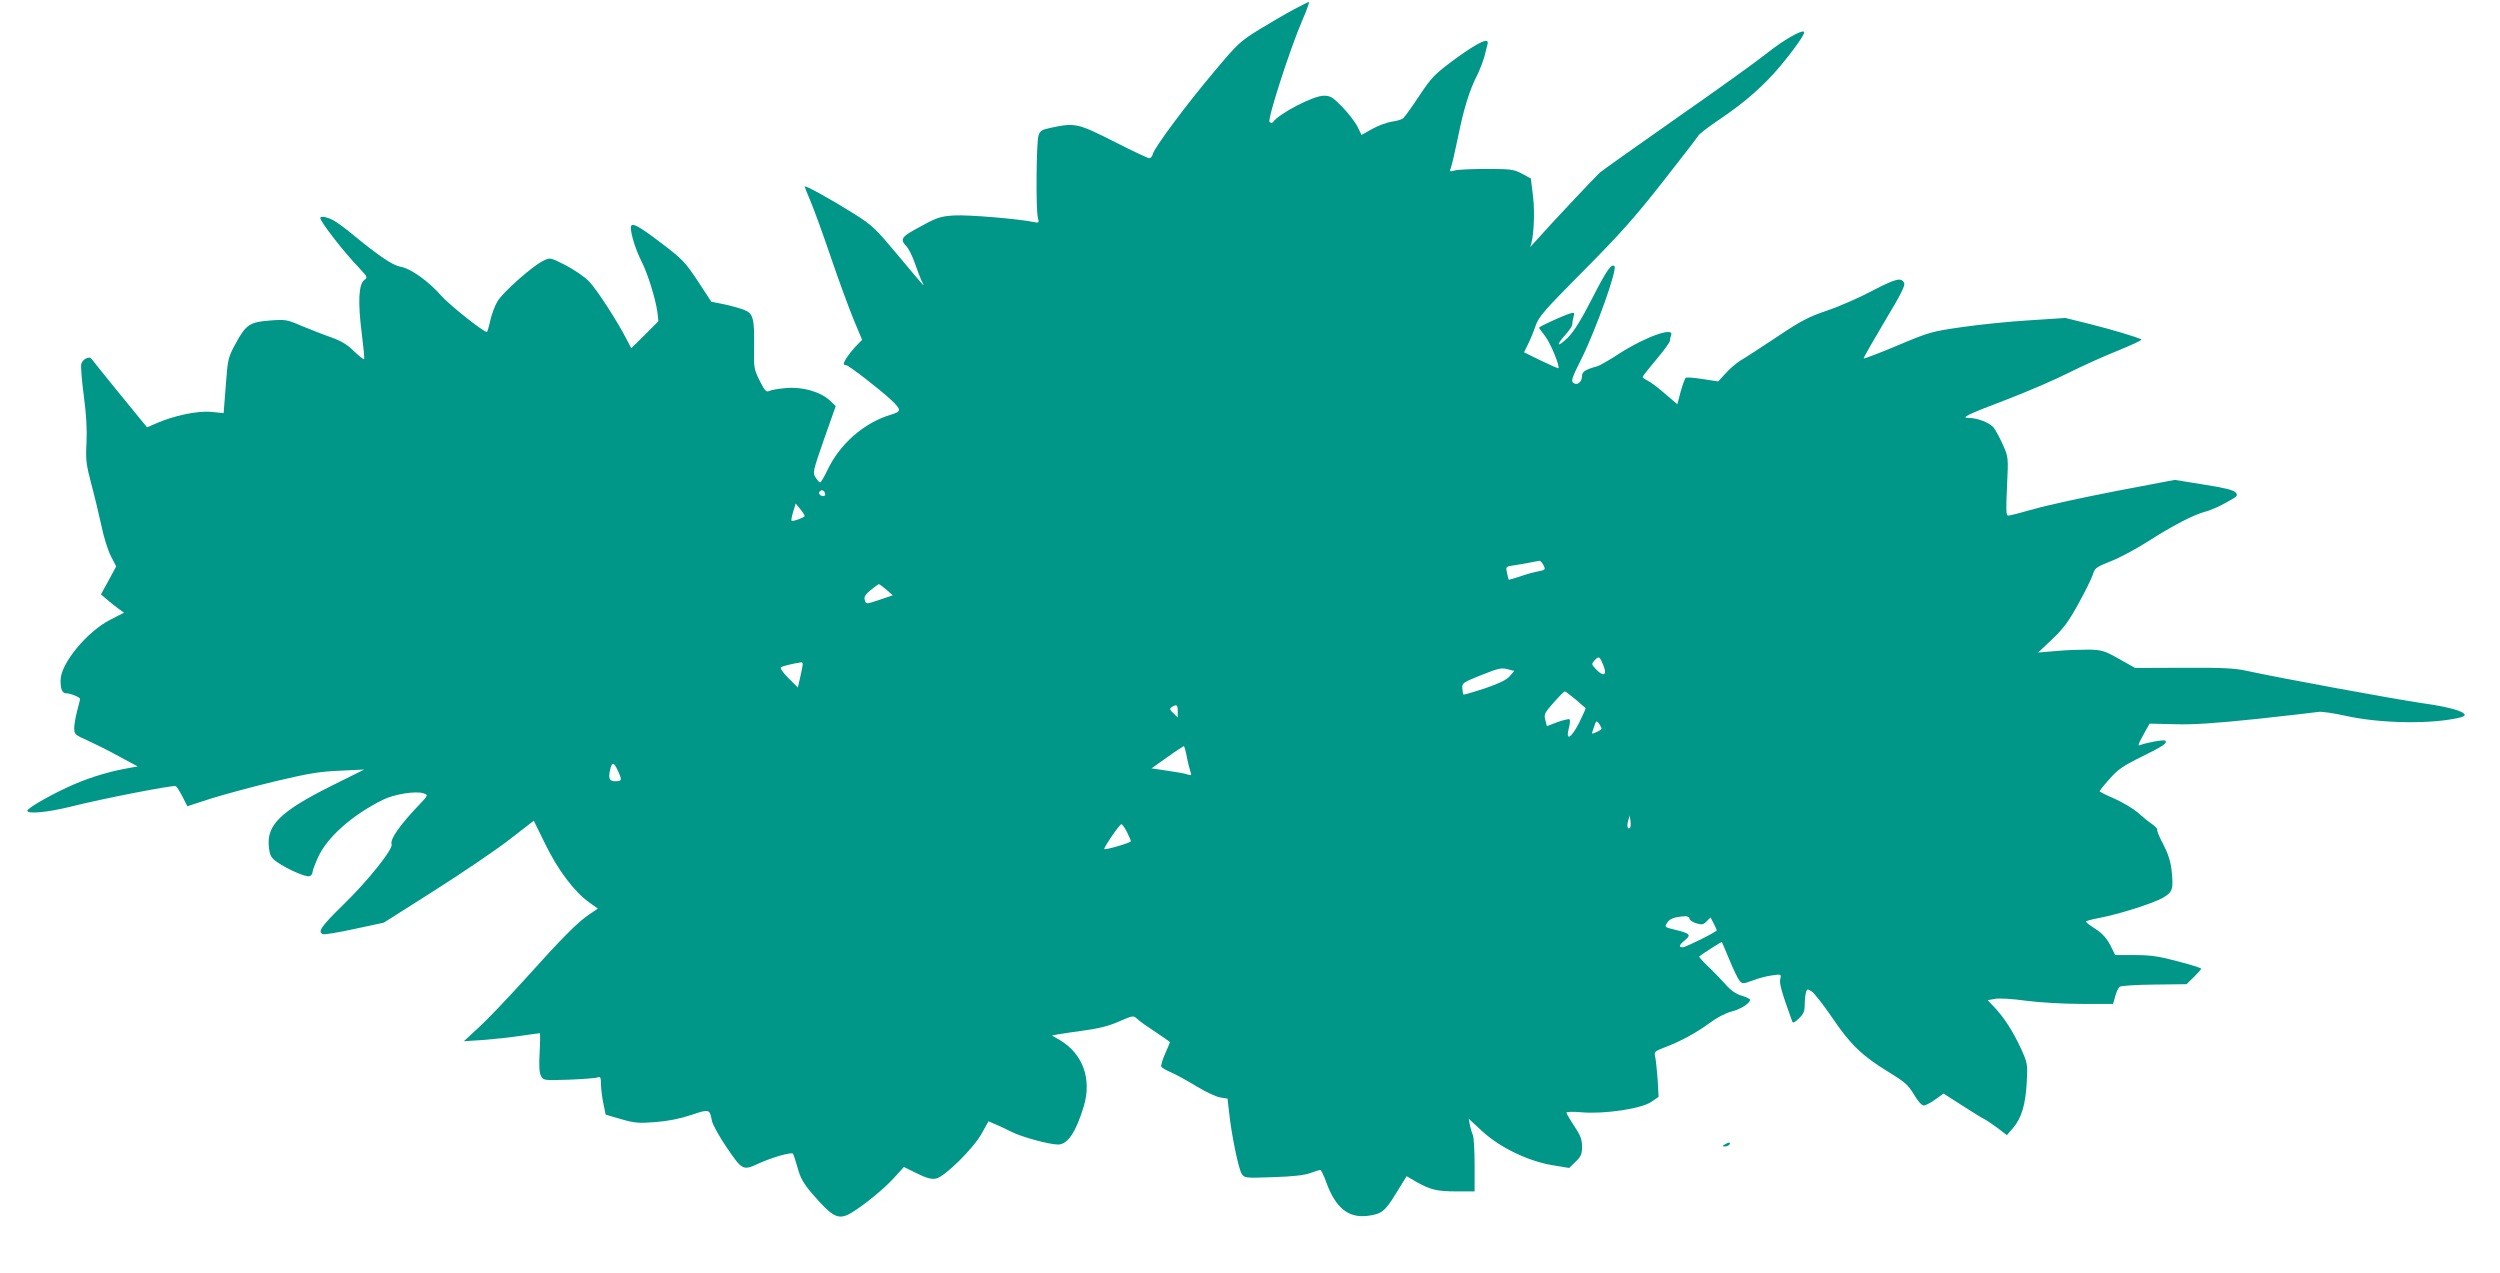 <?xml version="1.0" standalone="no"?>
<!DOCTYPE svg PUBLIC "-//W3C//DTD SVG 20010904//EN"
 "http://www.w3.org/TR/2001/REC-SVG-20010904/DTD/svg10.dtd">
<svg version="1.0" xmlns="http://www.w3.org/2000/svg"
 width="1280pt" height="652pt" viewBox="0 0 1280 652"
 preserveAspectRatio="xMidYMid meet">
<g transform="translate(0,652) scale(0.1,-0.1)"
fill="#009688" stroke="none">
<path d="M6625 6472 c-38 -20 -117 -66 -176 -102 -99 -61 -112 -73 -231 -215
-143 -169 -306 -389 -315 -422 -3 -13 -11 -23 -19 -23 -7 0 -88 38 -180 85
-184 93 -199 97 -318 72 -53 -11 -61 -16 -69 -42 -11 -34 -14 -378 -3 -420 7
-26 5 -27 -21 -22 -80 17 -338 38 -406 34 -78 -5 -91 -10 -209 -76 -63 -35
-69 -50 -37 -82 11 -11 31 -51 44 -89 13 -37 28 -77 34 -89 7 -11 10 -21 8
-21 -1 0 -59 68 -127 150 -116 139 -132 155 -225 214 -119 75 -255 150 -255
141 0 -3 14 -38 31 -78 17 -40 64 -169 104 -287 40 -118 93 -261 116 -317 l43
-103 -36 -37 c-32 -35 -58 -73 -58 -87 0 -3 6 -6 13 -6 12 0 175 -126 230
-178 54 -51 53 -59 -4 -76 -136 -41 -260 -150 -323 -284 -16 -34 -33 -62 -37
-62 -4 0 -14 11 -23 25 -16 24 -14 32 43 196 l60 170 -32 30 c-48 44 -141 70
-224 62 -38 -3 -76 -10 -85 -15 -15 -7 -23 2 -48 52 -29 58 -31 67 -29 168 2
156 -4 178 -55 197 -22 8 -69 21 -103 28 l-61 12 -70 107 c-66 99 -79 112
-191 197 -120 91 -151 106 -151 74 0 -34 27 -118 55 -172 32 -63 72 -193 81
-260 l5 -46 -69 -69 -70 -69 -23 44 c-47 93 -153 256 -192 297 -24 25 -77 61
-121 84 -79 40 -80 40 -114 23 -54 -25 -208 -162 -235 -208 -14 -23 -30 -68
-37 -99 -7 -32 -15 -58 -17 -58 -18 0 -191 138 -233 185 -64 74 -157 140 -208
149 -39 6 -107 51 -247 166 -38 32 -84 65 -102 74 -32 16 -63 21 -63 10 0 -19
119 -173 199 -256 43 -46 44 -48 26 -62 -29 -21 -33 -115 -13 -271 9 -71 15
-132 12 -134 -2 -3 -26 16 -52 41 -34 34 -66 53 -117 71 -38 13 -106 40 -150
58 -76 33 -84 34 -163 28 -104 -8 -123 -21 -176 -119 -38 -70 -40 -78 -50
-214 l-11 -141 -64 6 c-69 7 -191 -19 -282 -59 l-46 -20 -139 170 c-76 94
-142 175 -145 180 -11 17 -47 -1 -53 -26 -3 -13 3 -86 13 -162 13 -96 17 -170
14 -239 -5 -89 -2 -112 25 -215 17 -63 40 -160 52 -215 11 -55 33 -124 48
-153 l27 -52 -39 -72 -39 -71 30 -26 c16 -14 43 -35 59 -47 l29 -21 -70 -36
c-119 -60 -255 -225 -255 -310 0 -48 9 -67 31 -67 21 0 69 -20 69 -29 0 -3 -7
-31 -15 -61 -8 -30 -15 -70 -15 -88 0 -31 4 -35 68 -63 37 -17 110 -53 162
-82 l95 -51 -65 -12 c-97 -18 -204 -52 -299 -97 -99 -46 -201 -106 -201 -118
0 -18 105 -8 218 20 166 42 531 113 542 106 6 -4 21 -28 35 -55 l24 -48 123
40 c68 21 215 61 328 88 168 40 228 50 330 54 l125 6 -165 -82 c-266 -133
-337 -203 -323 -317 5 -43 11 -53 42 -75 53 -37 150 -79 166 -72 8 3 15 12 15
20 0 8 13 43 29 78 47 102 173 214 329 292 59 30 173 48 211 34 24 -9 24 -9
-25 -61 -97 -101 -148 -175 -139 -199 10 -24 -121 -187 -246 -309 -115 -112
-135 -141 -105 -152 7 -3 80 9 162 27 l149 32 260 165 c143 91 316 208 384
261 l124 96 59 -120 c64 -132 148 -243 223 -297 l46 -33 -43 -29 c-59 -39
-141 -122 -328 -330 -88 -97 -194 -209 -237 -248 l-78 -72 95 6 c52 4 139 13
192 21 54 8 100 14 102 14 2 0 2 -44 -1 -98 -4 -68 -2 -105 7 -121 12 -23 14
-23 144 -19 72 3 138 8 147 12 13 6 16 -1 16 -38 1 -24 6 -69 13 -99 l11 -54
79 -23 c69 -20 91 -22 176 -15 64 5 125 17 182 36 94 32 96 31 107 -30 4 -19
38 -81 77 -138 78 -114 82 -117 158 -82 69 32 172 62 180 52 3 -4 14 -37 24
-73 14 -51 29 -78 73 -130 108 -125 136 -139 203 -99 67 41 165 121 217 178
l51 56 67 -33 c51 -25 75 -31 98 -26 44 9 191 154 233 230 l35 63 37 -16 c20
-8 58 -26 83 -39 52 -26 192 -64 236 -64 50 0 92 64 132 196 42 140 -5 269
-123 339 l-40 23 30 6 c16 3 77 12 135 20 74 10 127 23 178 46 73 31 73 32 95
12 11 -11 54 -41 94 -67 39 -26 72 -49 72 -51 0 -2 -11 -29 -25 -60 -14 -31
-22 -61 -19 -66 4 -6 27 -19 53 -30 25 -11 83 -43 129 -71 46 -28 100 -53 120
-56 l37 -6 8 -70 c12 -115 48 -288 64 -314 15 -23 16 -23 162 -18 100 3 160
10 190 21 24 9 47 16 51 16 4 0 18 -28 30 -62 48 -133 114 -186 214 -173 71
10 87 22 146 119 l52 84 46 -27 c73 -42 108 -51 208 -51 l94 0 0 136 c0 74 -4
143 -9 152 -4 9 -11 32 -15 50 l-6 34 68 -63 c90 -83 231 -152 356 -174 l90
-15 33 32 c28 27 33 39 33 77 0 37 -8 58 -40 106 -22 33 -40 64 -40 68 0 5 35
6 78 2 115 -10 304 18 356 53 l38 26 -5 91 c-4 49 -9 102 -13 116 -5 23 -1 27
43 44 83 31 165 75 233 125 40 30 85 53 115 61 46 11 95 42 95 60 0 5 -19 14
-42 21 -30 8 -57 27 -88 63 -25 27 -65 69 -90 92 -24 23 -42 44 -40 46 14 12
114 76 116 74 1 -1 18 -42 39 -92 20 -49 44 -98 52 -107 14 -16 18 -16 67 2
28 11 73 23 99 26 47 7 48 6 42 -18 -6 -22 7 -68 61 -217 3 -11 12 -7 34 14
24 23 30 37 30 69 0 23 3 51 6 63 6 21 7 21 31 6 13 -9 60 -69 105 -135 92
-137 155 -196 288 -277 82 -50 99 -65 129 -114 20 -35 40 -57 51 -57 9 0 36
14 59 31 l42 30 92 -59 c51 -33 103 -65 117 -72 14 -7 45 -29 70 -47 l45 -35
32 37 c43 50 64 120 70 235 5 92 4 97 -30 172 -41 88 -85 157 -135 210 l-35
37 38 7 c21 4 90 0 160 -10 70 -9 191 -16 283 -16 l161 0 11 39 c5 21 16 43
23 49 6 5 85 10 177 11 l165 2 38 37 c20 20 37 39 37 42 0 4 -54 21 -120 38
-96 26 -140 32 -220 32 l-100 0 -25 50 c-18 35 -40 60 -75 83 -27 17 -50 35
-50 38 0 4 30 12 68 19 100 19 277 75 327 104 50 30 54 44 43 144 -5 43 -19
85 -42 129 -20 36 -33 70 -31 74 3 4 -9 18 -27 30 -18 12 -51 39 -73 59 -22
19 -75 51 -117 70 -43 18 -78 36 -78 39 0 3 23 32 51 63 42 48 69 67 165 114
113 56 132 69 120 82 -7 6 -95 -10 -129 -23 -13 -6 -9 6 16 51 l33 59 129 -3
c95 -3 208 5 420 27 160 17 301 34 315 36 14 3 77 -6 140 -20 179 -40 445 -44
588 -8 65 16 -26 50 -198 73 -126 18 -732 129 -900 166 -59 13 -127 16 -322
15 l-246 -1 -82 46 c-74 42 -88 46 -153 48 -40 0 -115 -2 -167 -7 l-95 -8 72
68 c57 54 85 91 135 183 35 63 68 131 74 150 9 31 17 37 90 66 45 17 130 63
190 101 128 82 232 136 294 153 25 6 73 27 108 47 59 32 62 36 48 52 -11 12
-58 24 -163 40 l-148 24 -300 -57 c-165 -32 -354 -73 -420 -92 -66 -19 -125
-34 -133 -34 -11 0 -12 27 -6 150 7 149 7 150 -21 212 -15 35 -37 74 -47 88
-20 25 -82 50 -128 50 -43 0 -10 17 191 93 107 41 251 103 320 138 68 34 182
86 253 114 71 29 125 54 120 57 -19 11 -145 49 -264 79 l-125 31 -185 -12
c-102 -6 -257 -22 -346 -35 -154 -22 -168 -26 -329 -94 -93 -39 -171 -69 -173
-66 -2 2 46 86 106 187 86 143 108 187 101 200 -15 29 -42 22 -167 -43 -64
-34 -167 -79 -227 -99 -94 -32 -134 -52 -260 -137 -83 -55 -166 -109 -187
-121 -20 -13 -53 -41 -73 -64 l-38 -41 -78 12 c-44 7 -83 10 -88 7 -4 -3 -16
-35 -26 -71 l-17 -65 -63 54 c-34 30 -74 60 -89 67 -14 7 -26 15 -26 19 0 3
32 44 70 89 39 46 70 89 70 96 0 7 3 20 6 29 17 45 -135 -10 -268 -96 -47 -31
-96 -59 -109 -63 -62 -17 -79 -28 -79 -50 0 -31 -25 -51 -45 -35 -12 10 -6 27
41 121 74 148 186 461 170 476 -15 15 -39 -18 -113 -163 -59 -115 -95 -172
-127 -204 -54 -52 -62 -40 -11 16 19 21 35 45 35 53 0 9 3 27 7 40 5 21 3 23
-18 16 -34 -10 -159 -67 -159 -73 0 -2 14 -21 31 -43 27 -34 77 -155 68 -164
-2 -2 -43 16 -90 39 l-86 42 19 39 c11 21 29 64 39 94 18 51 41 77 248 286
182 183 264 275 401 450 95 121 178 228 184 239 6 10 56 49 112 86 130 88 225
172 306 268 76 91 132 171 125 179 -12 12 -107 -43 -191 -110 -50 -40 -257
-189 -461 -331 -203 -143 -381 -268 -394 -280 -26 -24 -253 -265 -320 -341
-24 -27 -41 -45 -37 -38 18 31 26 171 15 259 l-11 90 -46 25 c-42 22 -57 24
-182 24 -74 0 -147 -3 -162 -8 -26 -7 -27 -6 -19 16 5 13 21 82 36 155 29 144
58 239 98 317 14 28 30 71 37 95 6 25 13 53 16 63 11 38 -42 14 -159 -70 -112
-83 -124 -94 -190 -193 -38 -58 -76 -110 -83 -116 -8 -6 -34 -14 -59 -17 -24
-4 -69 -20 -99 -37 l-55 -31 -21 43 c-12 24 -47 69 -78 101 -49 50 -61 57 -94
57 -54 0 -229 -91 -260 -135 -5 -6 -11 -6 -18 1 -12 12 105 375 169 523 22 50
36 91 33 91 -4 0 -38 -17 -77 -38z m-2401 -2477 c3 -9 0 -15 -9 -15 -16 0 -27
14 -18 24 10 10 21 7 27 -9z m-104 -117 c0 -7 -62 -30 -67 -24 -3 2 1 23 8 46
l13 42 23 -28 c13 -16 23 -32 23 -36z m3780 -247 c15 -28 14 -29 -27 -37 -21
-4 -62 -15 -92 -26 -30 -10 -55 -17 -56 -16 -2 2 -6 17 -9 35 -7 30 -6 32 26
37 27 4 82 13 140 25 4 0 12 -8 18 -18z m-3362 -130 l33 -29 -62 -21 c-77 -26
-75 -26 -82 -1 -4 14 5 28 31 49 21 17 39 30 42 30 3 0 20 -13 38 -28z m3672
-389 c19 -48 1 -59 -35 -22 -28 29 -28 30 -10 50 21 23 26 19 45 -28z m-4100
6 c-1 -7 -6 -37 -13 -66 l-12 -52 -49 49 c-29 29 -44 51 -37 55 9 6 67 20 104
25 4 1 7 -5 7 -11z m3619 -27 l24 -6 -24 -28 c-17 -19 -55 -37 -128 -62 -58
-19 -106 -33 -108 -31 -2 2 -5 16 -6 32 -2 26 3 30 93 66 98 39 108 41 149 29z
m338 -152 c26 -23 49 -43 51 -44 2 -2 -13 -35 -32 -74 -41 -81 -71 -98 -54
-31 6 23 8 43 4 47 -3 3 -30 -3 -61 -14 l-55 -21 -8 32 c-8 28 -4 36 42 88 28
32 54 58 58 58 4 0 28 -19 55 -41z m-2037 -61 l0 -32 -22 22 c-20 19 -21 24
-8 32 25 16 30 12 30 -22z m2170 -88 c0 -4 -11 -12 -25 -18 -29 -13 -28 -15
-13 28 10 31 12 32 25 15 7 -11 13 -22 13 -25z m-2123 -147 c6 -32 15 -66 19
-77 6 -16 4 -17 -17 -11 -13 5 -60 13 -103 19 l-80 12 80 57 c43 31 82 56 85
57 3 0 10 -26 16 -57z m-2914 -68 c23 -49 22 -55 -13 -55 -32 0 -37 16 -24 68
9 31 18 28 37 -13z m5183 -293 c-12 -12 -18 8 -10 35 l8 28 4 -28 c2 -16 1
-31 -2 -35z m-2576 -22 c11 -21 20 -43 20 -47 0 -8 -130 -46 -136 -40 -5 5 78
127 87 127 5 0 18 -18 29 -40z m2880 -443 c0 -8 15 -18 34 -24 29 -9 37 -8 54
10 l20 20 16 -31 c9 -17 16 -33 16 -35 0 -8 -159 -87 -174 -87 -23 0 -20 11
12 37 32 27 25 34 -53 53 -53 13 -53 13 -39 36 14 21 36 29 92 33 12 0 22 -5
22 -12z"/>
<path d="M8830 660 c-13 -8 -13 -10 2 -10 9 0 20 5 23 10 8 13 -5 13 -25 0z"/>
</g>
</svg>
